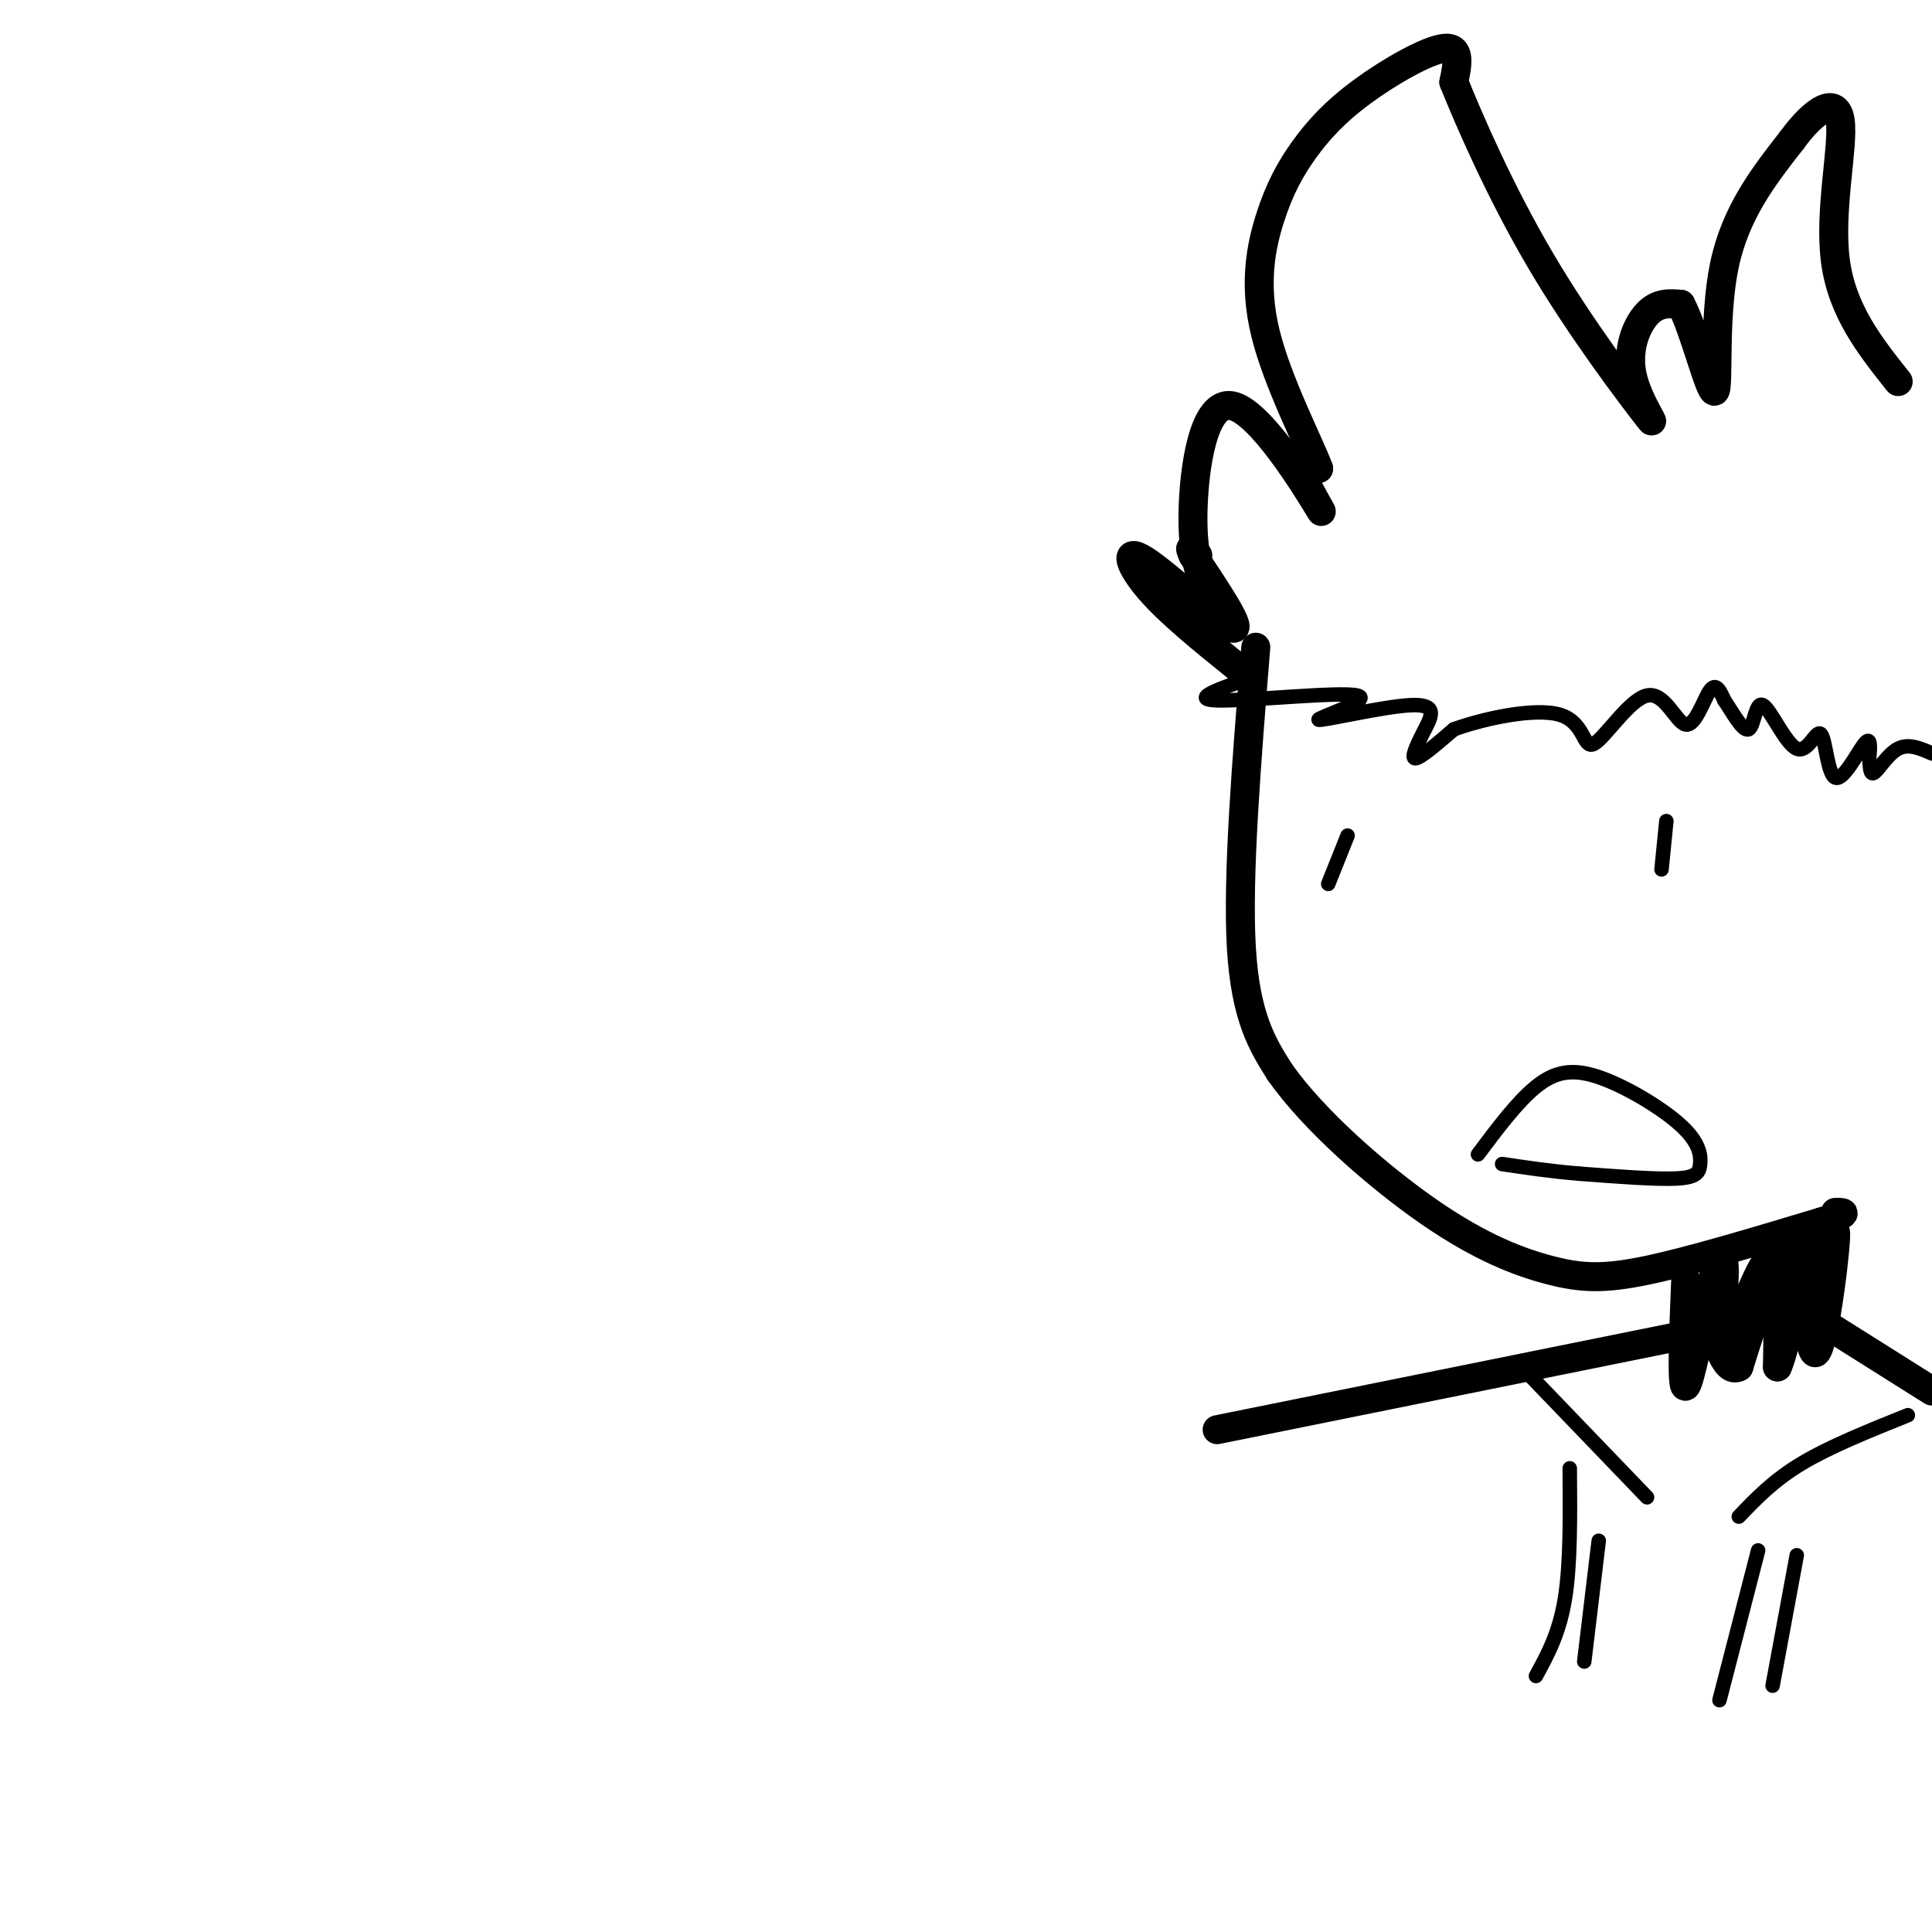 <svg viewBox='0 0 400 400' version='1.1' xmlns='http://www.w3.org/2000/svg' xmlns:xlink='http://www.w3.org/1999/xlink'><g fill='none' stroke='#000000' stroke-width='6' stroke-linecap='round' stroke-linejoin='round'><path d='M260,134c-1.917,23.667 -3.833,47.333 -3,62c0.833,14.667 4.417,20.333 8,26'/><path d='M265,222c6.947,9.895 20.316,21.632 31,29c10.684,7.368 18.684,10.368 25,12c6.316,1.632 10.947,1.895 20,0c9.053,-1.895 22.526,-5.947 36,-10'/><path d='M377,253c6.500,-2.000 4.750,-2.000 3,-2'/><path d='M349,265c-0.457,11.292 -0.914,22.585 0,22c0.914,-0.585 3.198,-13.046 5,-20c1.802,-6.954 3.122,-8.400 3,-3c-0.122,5.400 -1.687,17.646 0,16c1.687,-1.646 6.625,-17.185 9,-19c2.375,-1.815 2.188,10.092 2,22'/><path d='M368,283c1.990,-4.252 5.966,-25.881 7,-27c1.034,-1.119 -0.875,18.272 0,18c0.875,-0.272 4.533,-20.207 5,-19c0.467,1.207 -2.259,23.556 -4,25c-1.741,1.444 -2.497,-18.016 -5,-21c-2.503,-2.984 -6.751,10.508 -11,24'/><path d='M360,283c-3.000,1.667 -5.000,-6.167 -7,-14'/><path d='M256,138c-6.911,-5.577 -13.821,-11.155 -18,-16c-4.179,-4.845 -5.625,-8.958 -1,-6c4.625,2.958 15.321,12.988 18,14c2.679,1.012 -2.661,-6.994 -8,-15'/><path d='M247,115c-1.167,-2.500 -0.083,-1.250 1,0'/><path d='M250,123c-1.590,-3.994 -3.180,-7.987 -3,-17c0.180,-9.013 2.131,-23.045 8,-22c5.869,1.045 15.657,17.166 18,21c2.343,3.834 -2.759,-4.619 -4,-8c-1.241,-3.381 1.380,-1.691 4,0'/><path d='M273,97c-1.853,-5.073 -8.485,-17.754 -11,-28c-2.515,-10.246 -0.914,-18.055 1,-24c1.914,-5.945 4.142,-10.027 7,-14c2.858,-3.973 6.346,-7.839 12,-12c5.654,-4.161 13.472,-8.617 17,-9c3.528,-0.383 2.764,3.309 2,7'/><path d='M301,17c2.996,7.445 9.485,22.559 18,37c8.515,14.441 19.056,28.211 22,32c2.944,3.789 -1.707,-2.403 -3,-8c-1.293,-5.597 0.774,-10.599 3,-13c2.226,-2.401 4.613,-2.200 7,-2'/><path d='M348,63c2.714,5.000 6.000,18.500 7,18c1.000,-0.500 -0.286,-15.000 2,-26c2.286,-11.000 8.143,-18.500 14,-26'/><path d='M371,29c4.643,-6.357 9.250,-9.250 10,-4c0.750,5.250 -2.357,18.643 -1,29c1.357,10.357 7.179,17.679 13,25'/><path d='M346,277c0.000,0.000 -94.000,19.000 -94,19'/><path d='M373,271c0.000,0.000 27.000,17.000 27,17'/></g>
<g fill='none' stroke='#000000' stroke-width='3' stroke-linecap='round' stroke-linejoin='round'><path d='M260,140c-7.054,2.409 -14.108,4.819 -8,5c6.108,0.181 25.378,-1.866 29,-1c3.622,0.866 -8.405,4.644 -8,5c0.405,0.356 13.243,-2.709 19,-3c5.757,-0.291 4.435,2.191 3,5c-1.435,2.809 -2.981,5.945 -2,6c0.981,0.055 4.491,-2.973 8,-6'/><path d='M301,151c5.945,-2.169 16.807,-4.592 22,-3c5.193,1.592 4.718,7.197 7,6c2.282,-1.197 7.323,-9.197 11,-10c3.677,-0.803 5.990,5.592 8,6c2.010,0.408 3.717,-5.169 5,-7c1.283,-1.831 2.141,0.085 3,2'/><path d='M357,145c1.508,2.144 3.779,6.504 5,6c1.221,-0.504 1.392,-5.873 3,-5c1.608,0.873 4.652,7.988 7,9c2.348,1.012 4.001,-4.079 5,-3c0.999,1.079 1.346,8.329 3,9c1.654,0.671 4.615,-5.237 6,-7c1.385,-1.763 1.192,0.618 1,3'/><path d='M387,157c0.167,1.452 0.083,3.583 1,3c0.917,-0.583 2.833,-3.881 5,-5c2.167,-1.119 4.583,-0.060 7,1'/><path d='M345,170c0.000,0.000 -1.000,10.000 -1,10'/><path d='M279,173c0.000,0.000 -4.000,10.000 -4,10'/><path d='M306,239c4.081,-5.445 8.162,-10.891 12,-14c3.838,-3.109 7.435,-3.883 13,-2c5.565,1.883 13.100,6.422 17,10c3.900,3.578 4.165,6.194 4,8c-0.165,1.806 -0.762,2.802 -5,3c-4.238,0.198 -12.119,-0.401 -20,-1'/><path d='M327,243c-6.000,-0.500 -11.000,-1.250 -16,-2'/><path d='M316,284c0.000,0.000 25.000,26.000 25,26'/><path d='M360,314c3.583,-3.750 7.167,-7.500 13,-11c5.833,-3.500 13.917,-6.750 22,-10'/><path d='M325,304c0.083,9.917 0.167,19.833 -1,27c-1.167,7.167 -3.583,11.583 -6,16'/><path d='M331,319c0.000,0.000 -3.000,25.000 -3,25'/><path d='M364,321c0.000,0.000 -8.000,31.000 -8,31'/><path d='M372,322c0.000,0.000 -5.000,27.000 -5,27'/></g>
</svg>